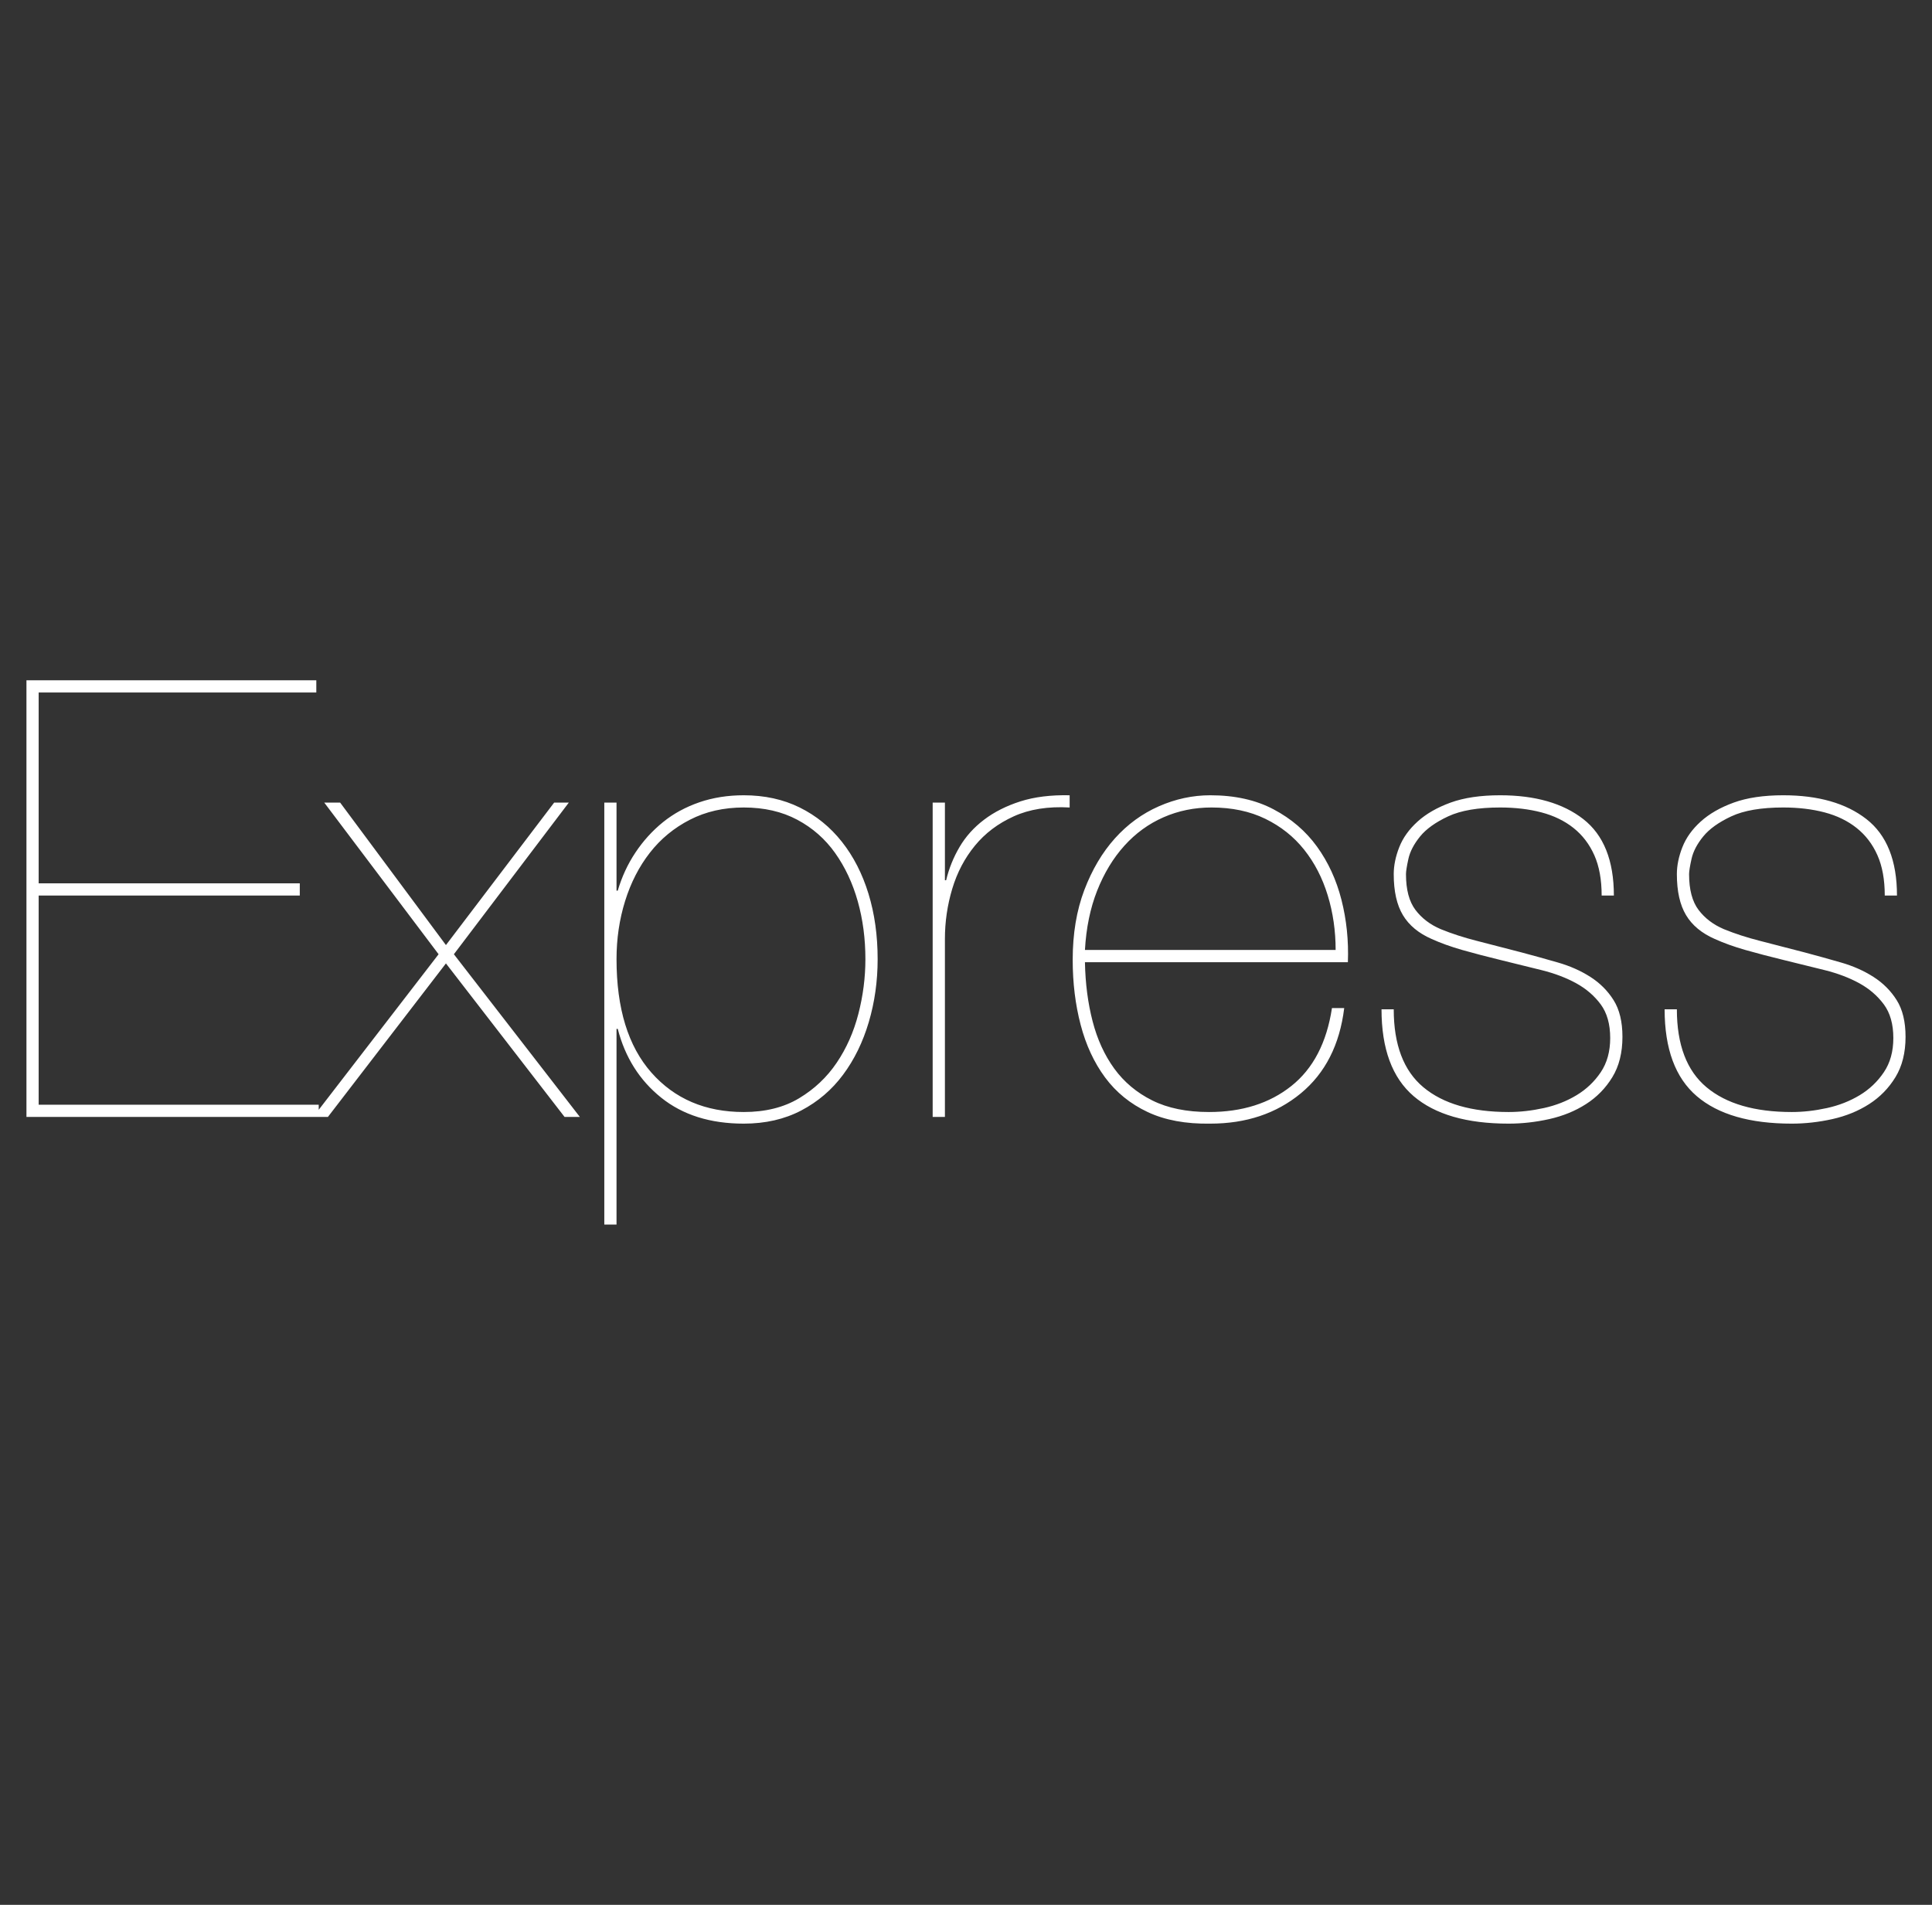 <svg width="71" height="70" viewBox="0 0 71 70" fill="none" xmlns="http://www.w3.org/2000/svg">
<rect x="0" y="0" width="71" height="70" fill="#333333" stroke="none"/>
<path d="M1.421 40.596V32.91H11.017V32.461H1.421V25.449H11.624V25H0.972V41.045H11.713V40.596H1.421ZM20.365 29.494L16.388 34.73L12.5 29.494H11.916L16.118 35.067L11.511 41.045H12.051L16.388 35.404L20.747 41.045H21.309L16.68 35.067L20.904 29.494H20.365ZM22.657 45V37.809H22.702C22.972 38.858 23.504 39.7 24.298 40.337C25.092 40.974 26.103 41.292 27.331 41.292C28.125 41.292 28.83 41.131 29.444 40.809C30.058 40.487 30.571 40.049 30.983 39.494C31.395 38.94 31.71 38.296 31.927 37.562C32.144 36.828 32.253 36.056 32.253 35.247C32.253 34.378 32.141 33.577 31.916 32.843C31.691 32.109 31.365 31.472 30.938 30.933C30.511 30.393 29.994 29.974 29.388 29.674C28.781 29.375 28.096 29.225 27.331 29.225C26.747 29.225 26.204 29.311 25.702 29.483C25.2 29.655 24.755 29.899 24.365 30.213C23.976 30.528 23.639 30.899 23.354 31.326C23.069 31.753 22.852 32.221 22.702 32.73H22.657V29.494H22.208V45H22.657ZM27.331 40.865C25.923 40.865 24.792 40.382 23.938 39.416C23.084 38.449 22.657 37.06 22.657 35.247C22.657 34.498 22.762 33.786 22.972 33.112C23.182 32.438 23.485 31.846 23.882 31.337C24.279 30.828 24.77 30.423 25.354 30.124C25.938 29.824 26.597 29.674 27.331 29.674C28.081 29.674 28.736 29.824 29.298 30.124C29.86 30.423 30.324 30.831 30.691 31.348C31.058 31.865 31.335 32.457 31.523 33.124C31.71 33.79 31.803 34.498 31.803 35.247C31.803 35.921 31.717 36.592 31.545 37.258C31.373 37.925 31.107 38.524 30.747 39.056C30.388 39.588 29.927 40.023 29.365 40.36C28.803 40.697 28.125 40.865 27.331 40.865ZM34.725 41.045V34.506C34.725 33.876 34.815 33.262 34.994 32.663C35.174 32.064 35.451 31.536 35.826 31.079C36.2 30.622 36.676 30.262 37.253 30C37.83 29.738 38.515 29.629 39.309 29.674V29.225C38.62 29.21 38.017 29.285 37.5 29.449C36.983 29.614 36.538 29.839 36.163 30.124C35.788 30.408 35.489 30.742 35.264 31.124C35.039 31.506 34.874 31.914 34.77 32.348H34.725V29.494H34.275V41.045H34.725ZM39.871 35.36H49.534C49.564 34.566 49.485 33.801 49.298 33.067C49.111 32.333 48.811 31.682 48.399 31.112C47.987 30.543 47.455 30.086 46.803 29.742C46.152 29.397 45.376 29.225 44.477 29.225C43.833 29.225 43.204 29.36 42.59 29.629C41.976 29.899 41.436 30.292 40.972 30.809C40.508 31.326 40.133 31.959 39.848 32.708C39.564 33.457 39.421 34.311 39.421 35.27C39.421 36.124 39.519 36.921 39.714 37.663C39.908 38.404 40.208 39.049 40.612 39.596C41.017 40.142 41.538 40.566 42.174 40.865C42.811 41.165 43.579 41.307 44.477 41.292C45.796 41.292 46.904 40.921 47.803 40.18C48.702 39.438 49.234 38.393 49.399 37.045H48.949C48.755 38.318 48.257 39.273 47.455 39.91C46.654 40.547 45.646 40.865 44.433 40.865C43.609 40.865 42.912 40.723 42.343 40.438C41.773 40.154 41.309 39.764 40.949 39.27C40.59 38.775 40.324 38.195 40.152 37.528C39.979 36.861 39.886 36.139 39.871 35.36ZM49.084 34.91H39.871C39.916 34.101 40.066 33.374 40.32 32.73C40.575 32.086 40.908 31.536 41.32 31.079C41.732 30.622 42.212 30.273 42.758 30.034C43.305 29.794 43.893 29.674 44.523 29.674C45.272 29.674 45.931 29.813 46.5 30.09C47.069 30.367 47.545 30.745 47.927 31.225C48.309 31.704 48.597 32.262 48.792 32.899C48.987 33.536 49.084 34.206 49.084 34.91ZM58.86 32.91H59.309C59.309 31.622 58.934 30.685 58.185 30.101C57.436 29.517 56.418 29.225 55.129 29.225C54.41 29.225 53.803 29.315 53.309 29.494C52.815 29.674 52.41 29.906 52.096 30.191C51.781 30.476 51.556 30.79 51.421 31.135C51.286 31.479 51.219 31.809 51.219 32.124C51.219 32.753 51.331 33.255 51.556 33.629C51.781 34.004 52.133 34.296 52.612 34.506C52.942 34.655 53.316 34.79 53.736 34.91C54.155 35.03 54.642 35.157 55.197 35.292C55.691 35.412 56.178 35.532 56.657 35.652C57.137 35.772 57.56 35.933 57.927 36.135C58.294 36.337 58.594 36.596 58.826 36.91C59.058 37.225 59.174 37.637 59.174 38.146C59.174 38.641 59.058 39.06 58.826 39.404C58.594 39.749 58.298 40.03 57.938 40.247C57.579 40.464 57.178 40.622 56.736 40.719C56.294 40.816 55.863 40.865 55.444 40.865C54.081 40.865 53.036 40.562 52.309 39.955C51.582 39.348 51.219 38.393 51.219 37.09H50.77C50.77 38.543 51.163 39.607 51.949 40.281C52.736 40.955 53.901 41.292 55.444 41.292C55.938 41.292 56.436 41.236 56.938 41.124C57.44 41.011 57.889 40.828 58.286 40.573C58.684 40.318 59.006 39.989 59.253 39.584C59.5 39.18 59.624 38.685 59.624 38.101C59.624 37.547 59.515 37.097 59.298 36.753C59.081 36.408 58.796 36.124 58.444 35.899C58.092 35.674 57.695 35.498 57.253 35.371C56.811 35.243 56.365 35.12 55.916 35C55.286 34.835 54.736 34.693 54.264 34.573C53.792 34.453 53.354 34.311 52.949 34.146C52.56 33.981 52.249 33.745 52.017 33.438C51.785 33.131 51.669 32.693 51.669 32.124C51.669 32.019 51.699 31.831 51.758 31.562C51.818 31.292 51.961 31.019 52.185 30.742C52.41 30.464 52.755 30.217 53.219 30C53.684 29.783 54.32 29.674 55.129 29.674C55.684 29.674 56.189 29.734 56.646 29.854C57.103 29.974 57.496 30.165 57.826 30.427C58.155 30.689 58.41 31.023 58.59 31.427C58.77 31.831 58.86 32.326 58.86 32.91ZM69.264 32.91H69.713C69.713 31.622 69.339 30.685 68.59 30.101C67.841 29.517 66.822 29.225 65.534 29.225C64.815 29.225 64.208 29.315 63.714 29.494C63.219 29.674 62.815 29.906 62.5 30.191C62.185 30.476 61.961 30.79 61.826 31.135C61.691 31.479 61.624 31.809 61.624 32.124C61.624 32.753 61.736 33.255 61.961 33.629C62.185 34.004 62.538 34.296 63.017 34.506C63.346 34.655 63.721 34.79 64.141 34.91C64.56 35.03 65.047 35.157 65.601 35.292C66.096 35.412 66.582 35.532 67.062 35.652C67.541 35.772 67.964 35.933 68.332 36.135C68.698 36.337 68.998 36.596 69.23 36.91C69.463 37.225 69.579 37.637 69.579 38.146C69.579 38.641 69.463 39.06 69.23 39.404C68.998 39.749 68.702 40.03 68.343 40.247C67.983 40.464 67.582 40.622 67.141 40.719C66.698 40.816 66.268 40.865 65.848 40.865C64.485 40.865 63.44 40.562 62.714 39.955C61.987 39.348 61.624 38.393 61.624 37.09H61.174C61.174 38.543 61.567 39.607 62.354 40.281C63.141 40.955 64.305 41.292 65.848 41.292C66.343 41.292 66.841 41.236 67.343 41.124C67.845 41.011 68.294 40.828 68.691 40.573C69.088 40.318 69.41 39.989 69.657 39.584C69.904 39.18 70.028 38.685 70.028 38.101C70.028 37.547 69.919 37.097 69.702 36.753C69.485 36.408 69.2 36.124 68.848 35.899C68.496 35.674 68.099 35.498 67.657 35.371C67.215 35.243 66.77 35.12 66.32 35C65.691 34.835 65.141 34.693 64.668 34.573C64.197 34.453 63.758 34.311 63.354 34.146C62.964 33.981 62.654 33.745 62.421 33.438C62.189 33.131 62.073 32.693 62.073 32.124C62.073 32.019 62.103 31.831 62.163 31.562C62.223 31.292 62.365 31.019 62.59 30.742C62.815 30.464 63.159 30.217 63.624 30C64.088 29.783 64.725 29.674 65.534 29.674C66.088 29.674 66.594 29.734 67.051 29.854C67.507 29.974 67.901 30.165 68.23 30.427C68.56 30.689 68.815 31.023 68.994 31.427C69.174 31.831 69.264 32.326 69.264 32.91Z" fill="white"/>
</svg>
